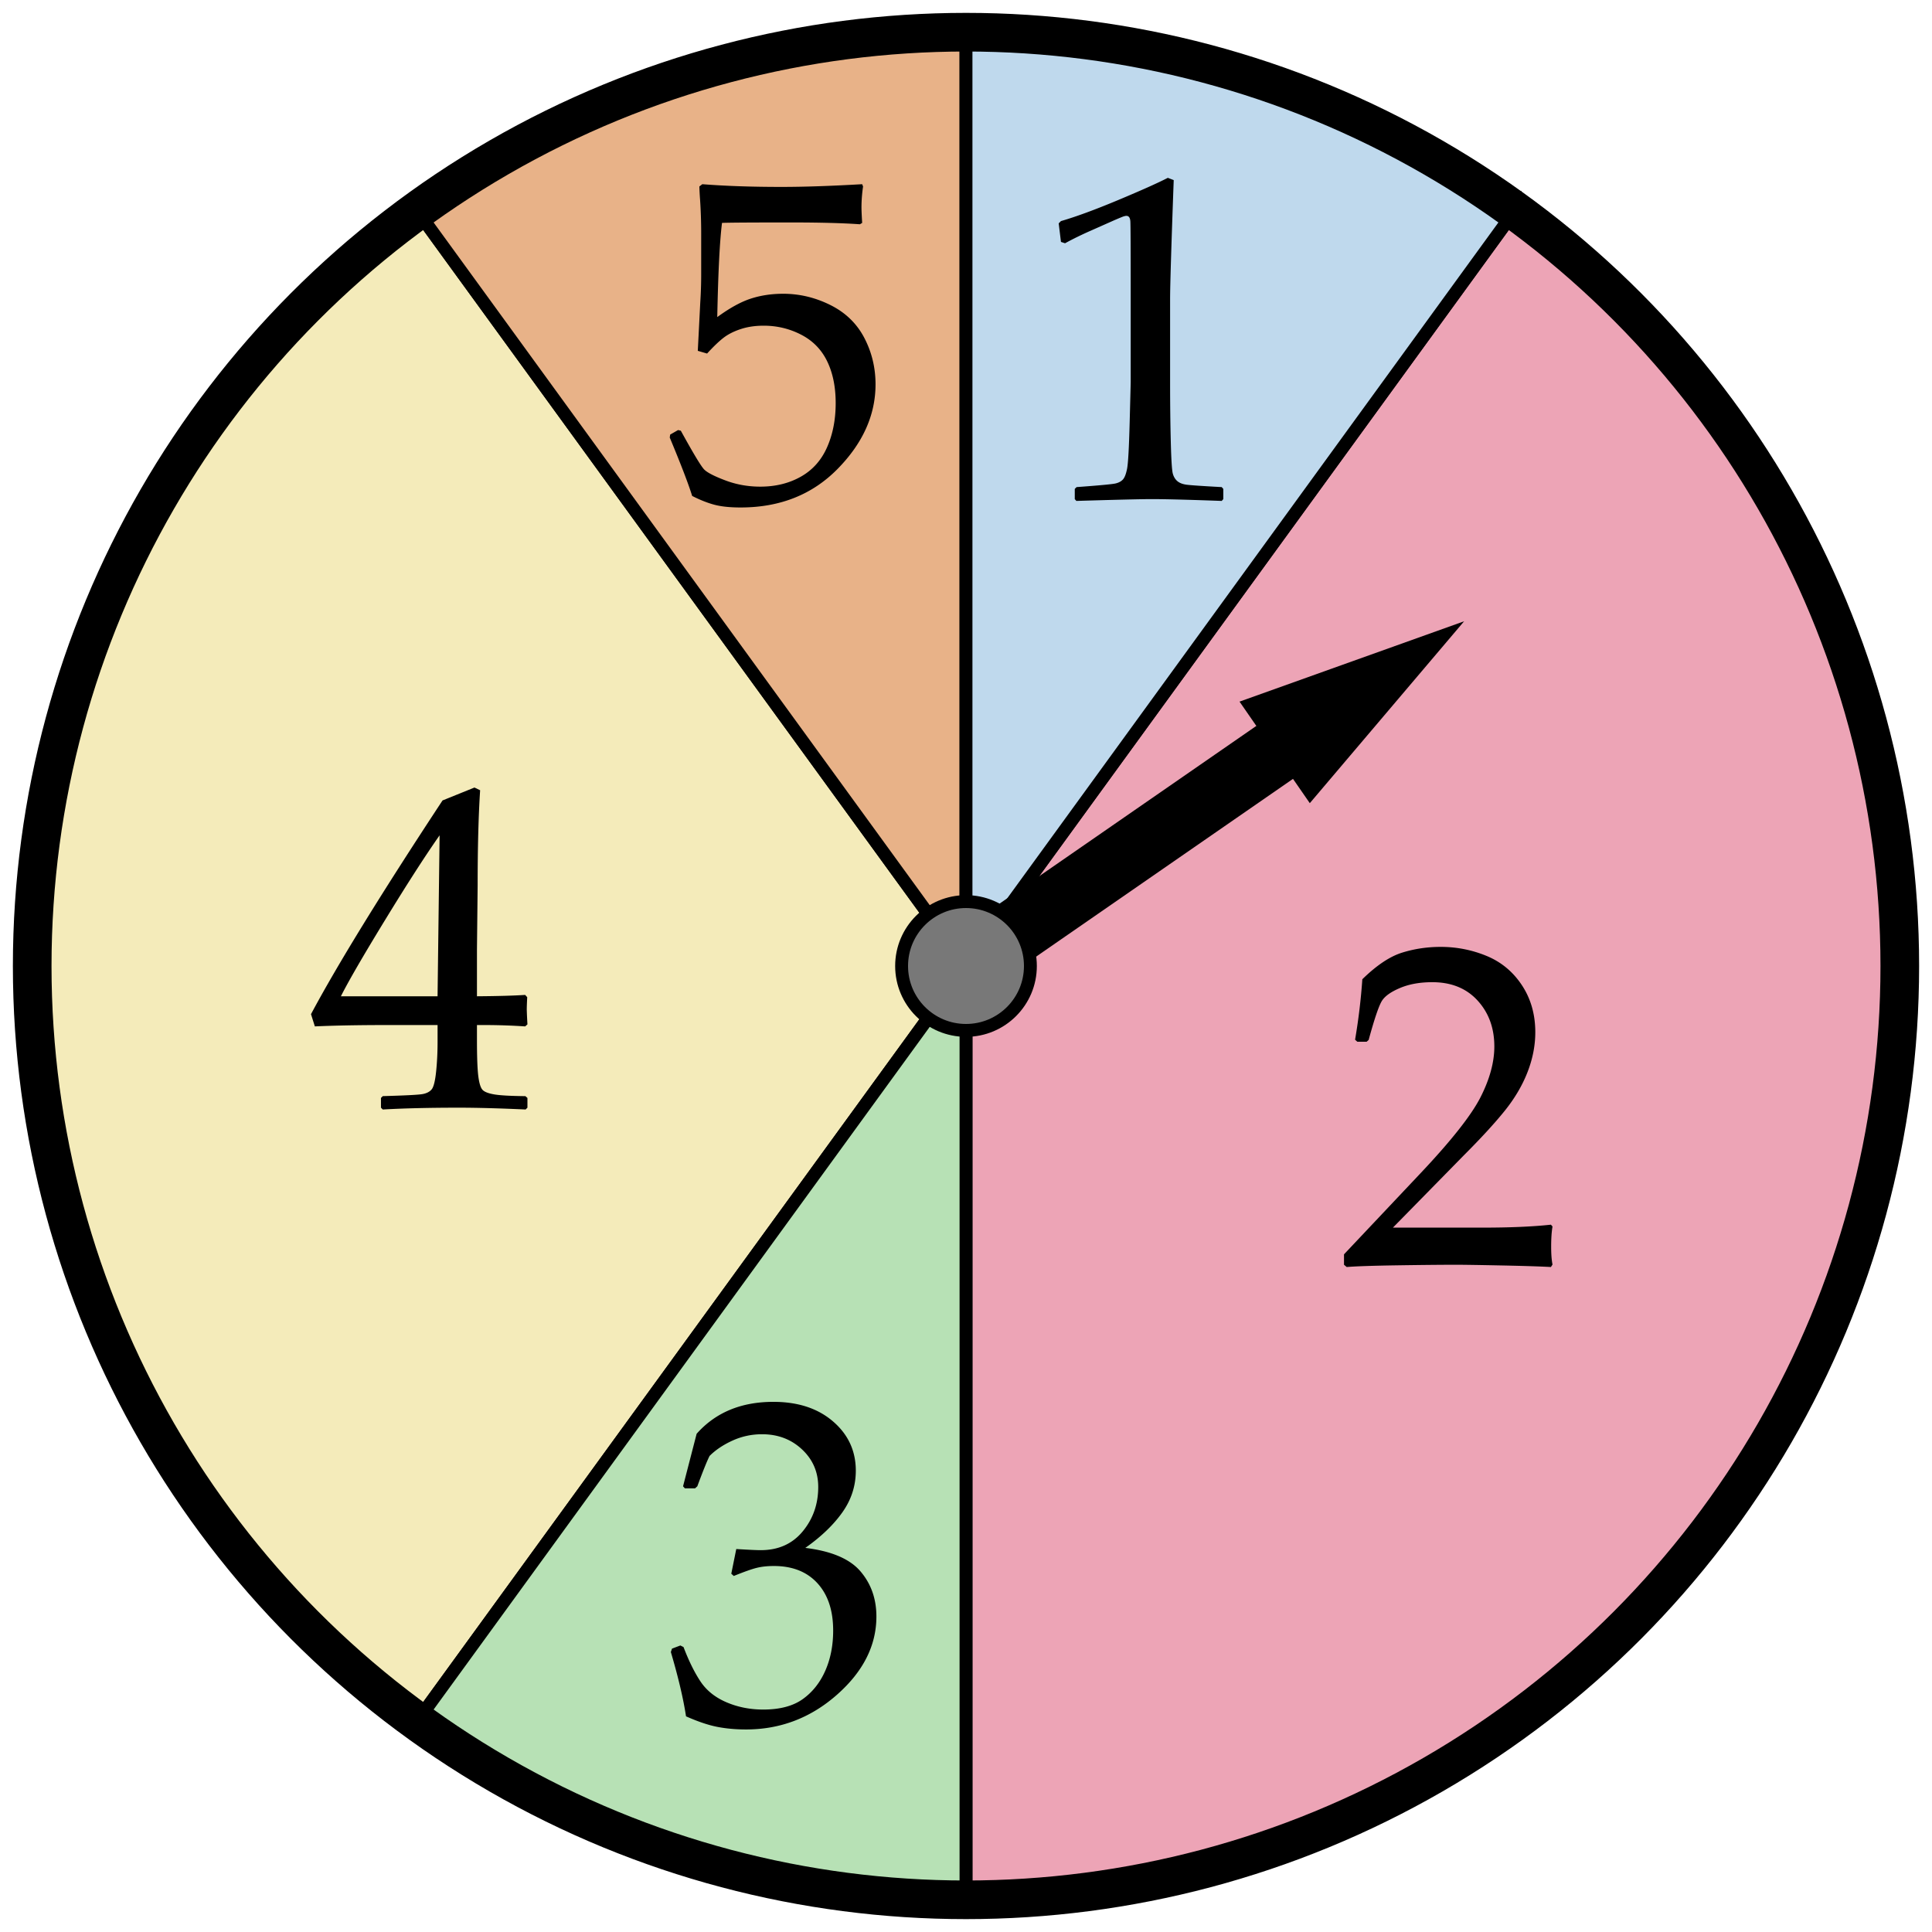 <svg xmlns="http://www.w3.org/2000/svg" width="150" height="150" viewBox="0 0 150 150"><path fill="#EDA4B6" stroke="#000" stroke-miterlimit="10" d="M147.5 75c0 7.82-1.24 15.36-3.53 22.41-4.76 14.71-14.1 27.35-26.34 36.25-11.96 8.71-26.69 13.84-42.63 13.84V75l42.63-58.66c12.24 8.9 21.58 21.54 26.34 36.25A72.458 72.458 0 0 1 147.5 75z"/><path fill="#F4EBBA" stroke="#000" stroke-miterlimit="10" d="M75 75l-42.63 58.66c-12.24-8.9-21.58-21.54-26.34-36.25A72.458 72.458 0 0 1 2.5 75c0-7.82 1.24-15.36 3.53-22.41 4.76-14.71 14.1-27.35 26.34-36.25L75 75z"/><path fill="#E8B288" stroke="#000" stroke-miterlimit="10" d="M75 2.5V75L32.37 16.34C44.33 7.63 59.06 2.5 75 2.5z"/><path fill="#BFD9ED" stroke="#000" stroke-miterlimit="10" d="M117.63 16.34L75 75V2.5c15.94 0 30.67 5.13 42.63 13.84z"/><path fill="#B7E1B5" stroke="#000" stroke-miterlimit="10" d="M75 75v72.5c-15.94 0-30.67-5.13-42.63-13.84L75 75z"/><path d="M104.559 98.371l-.211-.176v-.809l5.889-6.24c2.426-2.566 3.996-4.553 4.711-5.959s1.072-2.719 1.072-3.938c0-1.43-.434-2.619-1.301-3.568s-2.039-1.424-3.516-1.424c-.949 0-1.775.146-2.479.439s-1.175.621-1.415.984-.589 1.383-1.046 3.059l-.158.141h-.721l-.176-.158c.27-1.582.457-3.146.563-4.693 1.102-1.078 2.13-1.767 3.085-2.065s1.954-.448 2.997-.448c1.242 0 2.432.234 3.568.703s2.051 1.228 2.742 2.276 1.037 2.265 1.037 3.647c0 1.031-.202 2.065-.606 3.103s-.996 2.039-1.775 3.006-1.843 2.124-3.19 3.472l-5.484 5.59h6.943c2.133 0 3.908-.076 5.326-.229l.123.141c-.07.398-.105.92-.105 1.564 0 .586.035 1.049.105 1.389l-.123.193c-.844-.047-2.139-.088-3.885-.123s-2.9-.053-3.463-.053c-1.137 0-2.666.015-4.588.044s-3.228.074-3.919.132zm-21.87-79.484l-.316-.105-.176-1.441.176-.176c1.172-.34 2.654-.885 4.447-1.635s3.076-1.324 3.85-1.723l.457.176c-.188 5.133-.281 8.215-.281 9.246v6.521c0 1.605.018 3.114.053 4.526s.088 2.244.158 2.496.19.448.36.589.407.231.712.272 1.213.103 2.725.185l.123.141v.791l-.123.141c-2.566-.094-4.377-.141-5.432-.141-.797 0-2.748.047-5.854.141l-.123-.141v-.791l.141-.141c1.758-.129 2.763-.223 3.015-.281s.445-.161.58-.308.243-.425.325-.835.149-1.623.202-3.639.079-3.047.079-3.094v-6.926c0-3.398-.009-5.244-.026-5.537s-.12-.439-.308-.439c-.047 0-.111.012-.193.035s-.34.129-.773.316l-1.74.773c-.727.318-1.413.652-2.058 1.004zM53.263 133.256c-.211-1.383-.604-3.047-1.178-4.992l.088-.264.65-.246.246.123c.41 1.078.85 1.969 1.318 2.672s1.143 1.242 2.021 1.617 1.828.563 2.848.563c1.289 0 2.312-.27 3.067-.809s1.339-1.271 1.749-2.197.615-1.969.615-3.129c0-1.559-.407-2.783-1.222-3.674s-1.942-1.336-3.384-1.336c-.492 0-.932.047-1.318.141s-.984.305-1.793.633l-.193-.176.387-1.916c.949.059 1.582.088 1.898.088 1.371 0 2.458-.486 3.261-1.459s1.204-2.121 1.204-3.445c0-1.16-.419-2.133-1.257-2.918s-1.872-1.178-3.103-1.178c-.809 0-1.573.164-2.294.492s-1.315.727-1.784 1.195c-.199.398-.516 1.184-.949 2.355l-.176.158h-.791l-.141-.158 1.055-4.078c1.465-1.652 3.451-2.479 5.959-2.479 1.91 0 3.454.507 4.632 1.521s1.767 2.288 1.767 3.823c0 1.172-.346 2.247-1.037 3.226s-1.652 1.901-2.883 2.769c2.027.246 3.454.853 4.28 1.819s1.239 2.136 1.239 3.507c0 2.25-1.02 4.274-3.059 6.073s-4.395 2.698-7.066 2.698c-.797 0-1.541-.067-2.232-.202s-1.498-.407-2.424-.817zM29.718 86.141l-.14-.141v-.756l.141-.141c1.734-.047 2.763-.1 3.085-.158s.56-.182.712-.369.267-.645.343-1.371.114-1.5.114-2.32v-1.301h-3.85c-2.238 0-4.131.035-5.678.105l-.299-.949c2.039-3.82 5.443-9.352 10.213-16.594l2.479-1.002.439.211c-.129 1.992-.193 4.459-.193 7.4l-.053 4.957v3.639c1.617-.012 2.865-.047 3.744-.105l.158.176c-.023.445-.035.768-.035.967.012.387.029.768.053 1.143l-.176.158a47.764 47.764 0 0 0-2.848-.105h-.896v1.178c0 1.313.035 2.244.105 2.795s.182.905.334 1.063.46.275.923.352 1.263.12 2.399.132l.158.141V86l-.141.141c-2.061-.094-3.79-.141-5.184-.141-2.274 0-4.243.047-5.907.141zm-3.252-8.789h7.506l.158-12.498c-1.125 1.605-2.543 3.809-4.254 6.609s-2.847 4.764-3.41 5.889zm27.272-38.848c-.281-.914-.861-2.426-1.74-4.535l.035-.229.615-.352.211.053c.973 1.77 1.579 2.774 1.819 3.015s.788.521 1.644.844 1.758.483 2.707.483c1.184 0 2.232-.258 3.146-.773s1.594-1.277 2.039-2.285.668-2.15.668-3.428c0-1.254-.22-2.335-.659-3.243s-1.11-1.597-2.013-2.065-1.875-.703-2.918-.703c-.656 0-1.251.088-1.784.264s-.979.401-1.336.677-.782.683-1.274 1.222l-.721-.211.193-3.779c.047-.715.07-1.436.07-2.162v-3.129c0-.938-.029-1.834-.088-2.689a21.118 21.118 0 0 1-.053-1.002l.229-.176c1.793.141 3.838.211 6.135.211 1.746 0 3.838-.07 6.275-.211l.07.176a11.357 11.357 0 0 0-.123 1.6c0 .246.018.656.053 1.23l-.176.105c-1.336-.094-3.129-.141-5.379-.141-3.059 0-4.834.012-5.326.035-.176 1.383-.299 3.82-.369 7.313.961-.703 1.828-1.181 2.602-1.433s1.611-.378 2.514-.378c1.277 0 2.502.293 3.674.879s2.048 1.436 2.628 2.549.87 2.314.87 3.604c0 2.379-.981 4.567-2.944 6.565S60.558 39.4 57.5 39.4c-.82 0-1.497-.07-2.03-.211s-1.111-.369-1.732-.685z"/><circle fill="none" stroke="#000" stroke-width="3" stroke-miterlimit="10" cx="75" cy="75" r="72.5"/><path fill="none" stroke="#000" stroke-width="5" stroke-miterlimit="10" d="M75 75l26.653-18.445"/><path d="M101.693 62.357l11.981-14.121-17.437 6.238z"/><circle fill="#787878" stroke="#000" stroke-miterlimit="10" cx="75" cy="75" r="5"/></svg>
